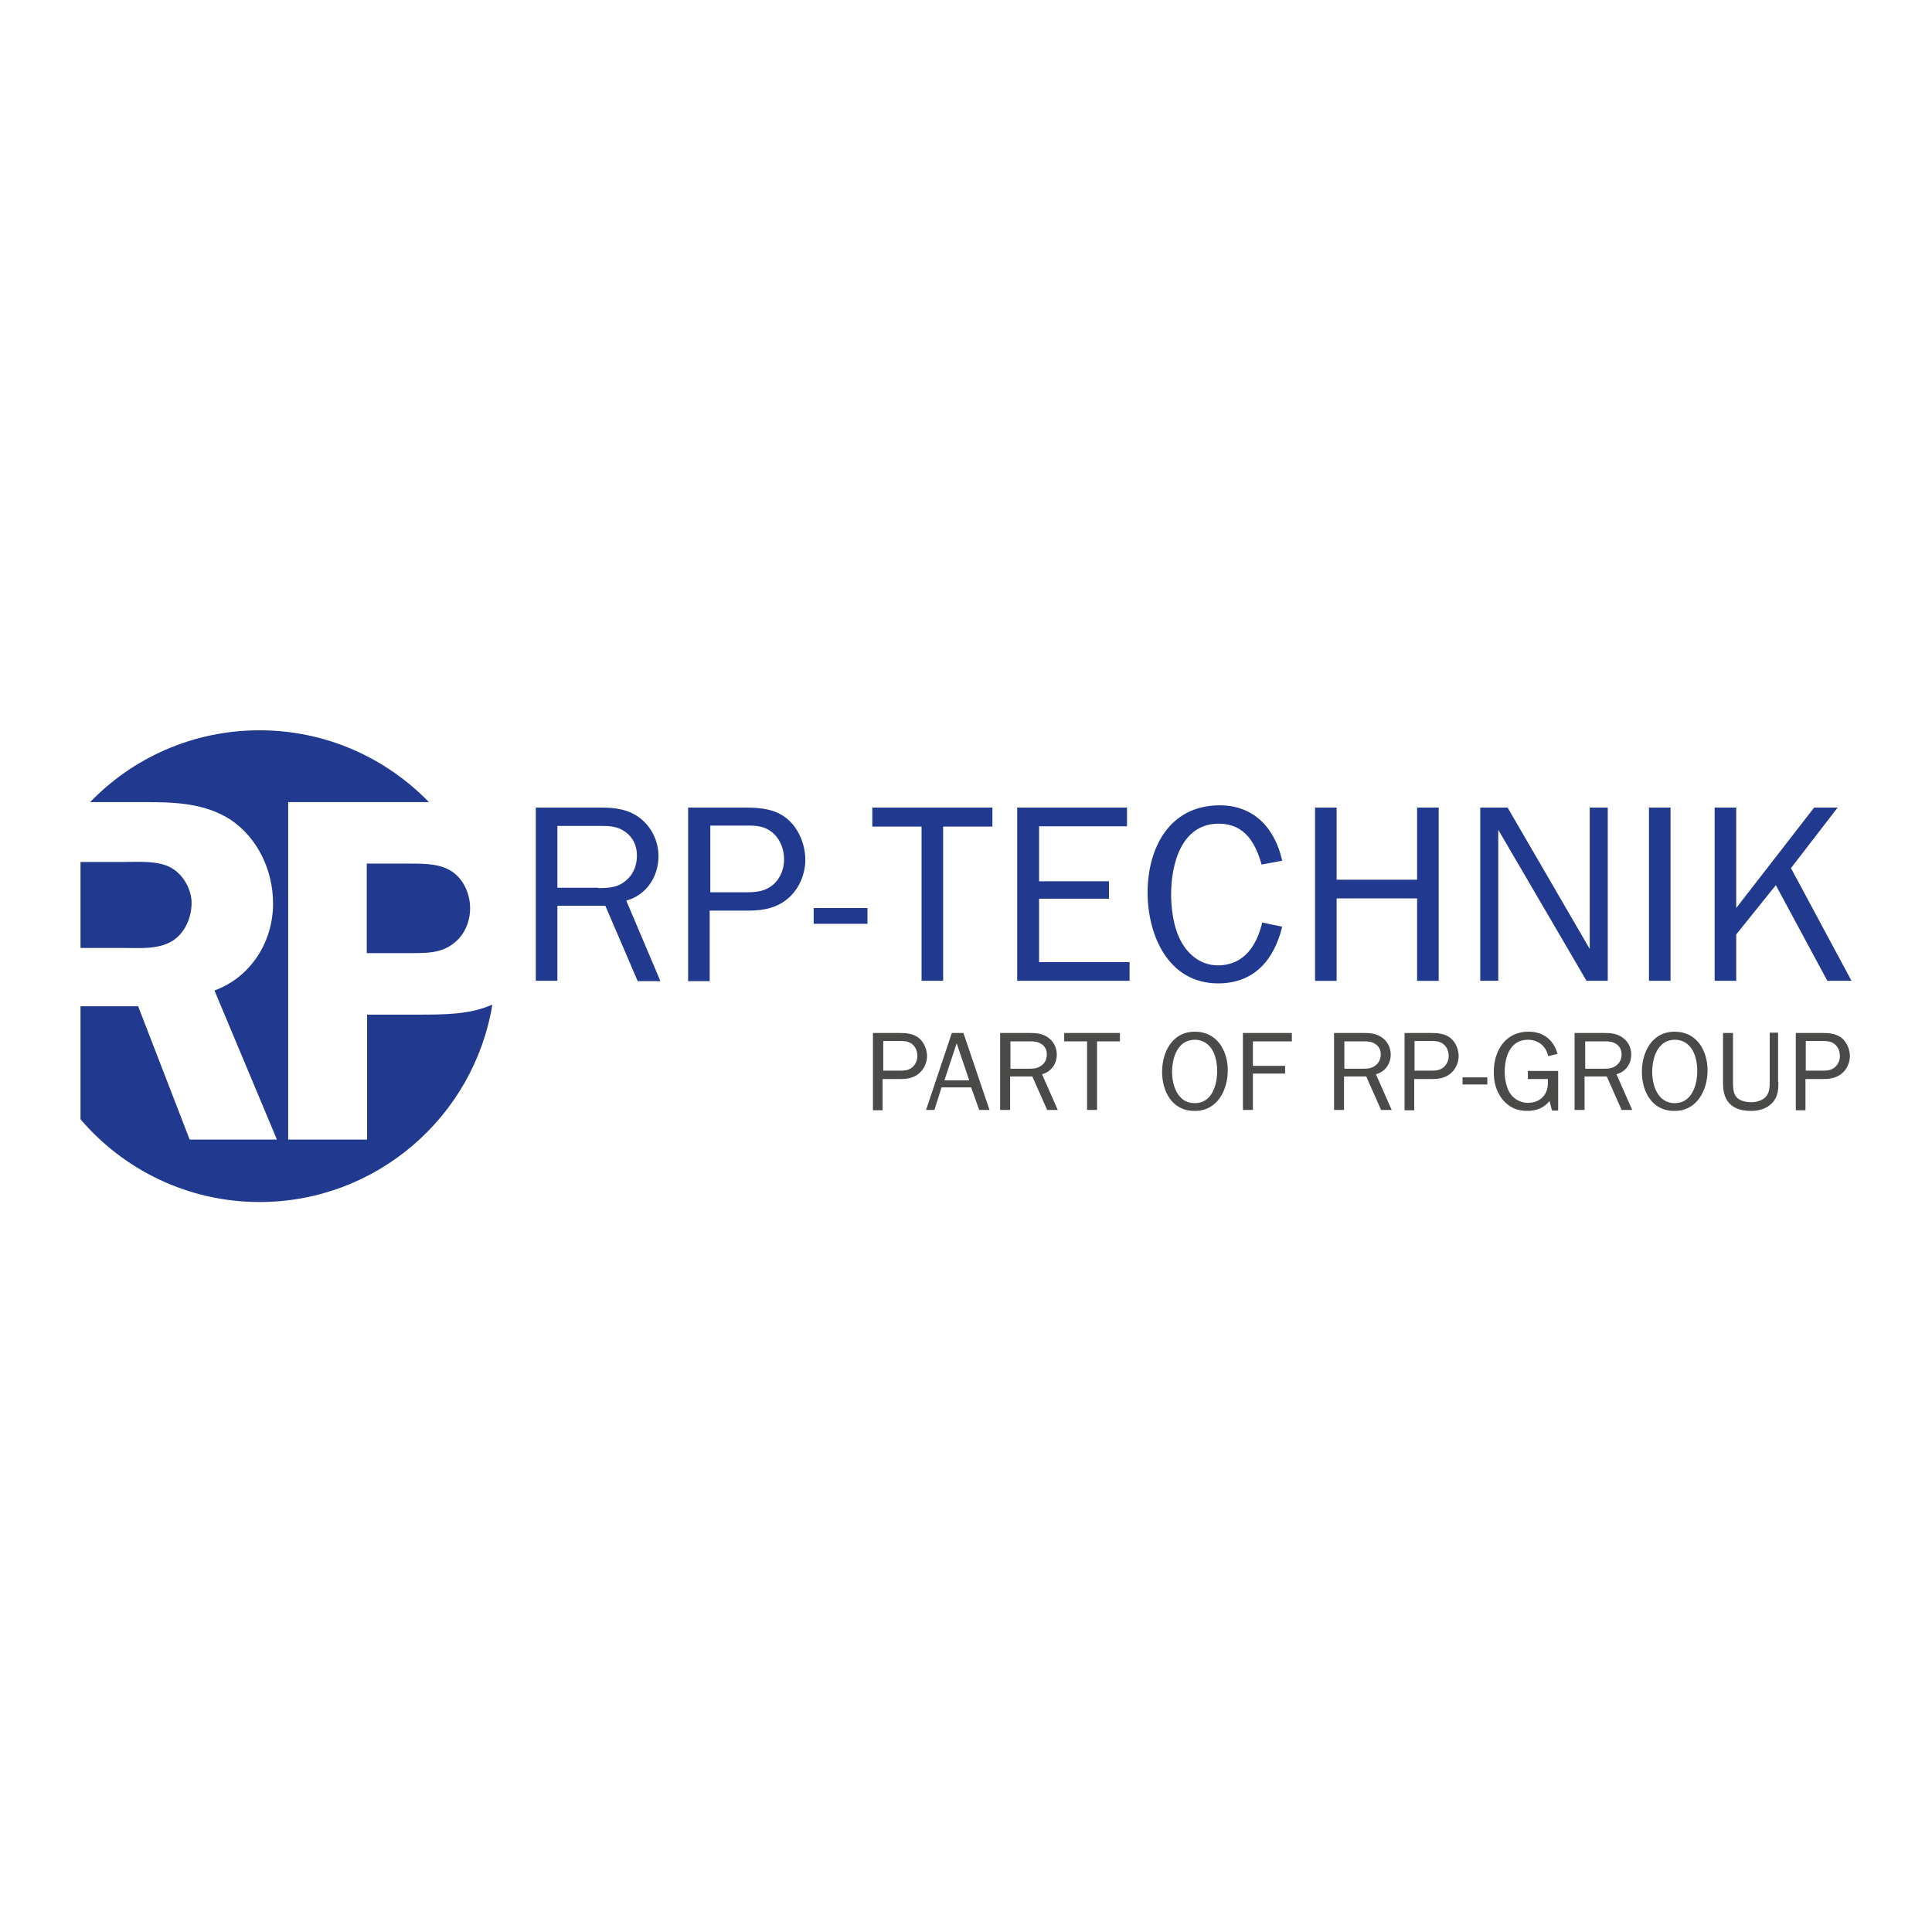 <?xml version="1.0" encoding="UTF-8"?>
<svg xmlns="http://www.w3.org/2000/svg" xmlns:xlink="http://www.w3.org/1999/xlink" xmlns:v="https://vecta.io/nano" viewBox="0 0 600 600">
  <path d="M38.4 294.4H25v-26.7h12.8c4.6 0 11.6-.6 15.7 2 3.5 2.1 6 6.6 6 10.7 0 4.6-2.1 9.5-6.1 11.9-4.4 2.6-9.9 2.1-15 2.1m89.1-26.2h-13.6V296h13.7c5.8 0 10.7 0 15-4.6 2.3-2.6 3.4-6 3.4-9.3 0-4.1-1.7-8.4-5-11-3.8-2.9-8.9-2.9-13.5-2.9m2.2 46.9H114v38.8H89.5V249.1h39.4 4.3c-13.3-13.7-31.9-22.3-52.6-22.3-20.6 0-39.3 8.5-52.6 22.3h16.6c9.3 0 18.8.2 26.9 5.4 8.6 5.7 13.3 15.9 13.3 26.1 0 11.9-6.9 22.9-18.2 27L86 353.9H58.9l-16-41.4H25v35.1c13.4 15.7 33.4 25.7 55.6 25.7 36.4 0 66.6-26.6 72.3-61.3-7.1 3.1-14.7 3.1-23.2 3.1m68.3-10.5l-10-23.3h-14.9v23.3h-6.7v-53.8h20.2c4.4 0 8.6.5 12.2 3.3s5.7 7.2 5.7 11.8c0 6.4-3.8 12.1-10 13.8l10.6 25H198zm-12.2-28.8c3.6 0 6.6-.2 9.3-3 1.9-1.9 2.7-4.5 2.7-7.1 0-3.1-1.2-5.7-3.8-7.5-2.4-1.6-4.6-1.7-7.5-1.7h-13.4v19.2h12.7zm27.9 28.8v-53.8h18c4.6 0 9.3.5 12.9 3.6 3.5 3 5.5 8 5.5 12.6 0 4.2-1.7 8.5-4.7 11.4-3.6 3.5-8.1 4.4-12.9 4.4h-12.1v21.9h-6.7zm18.2-27.5c3.2 0 6-.3 8.6-2.7 2-2 3-4.7 3-7.5 0-3.2-1.2-6.4-3.8-8.5-2.3-1.8-4.6-2-7.3-2h-11.8v20.7h11.3zm37.5 9.8h-16.7V282h16.7v4.9zm23.5 17.7h-6.7v-47.9h-15.3v-5.9h37.3v5.9h-15.3v47.9zm57.8 0h-34.8v-53.8H350v5.8h-27.3v17.1h21.7v5.4h-21.7v19.7h28.1v5.8zm47.5-16.8c-2.5 10.2-8.6 17.6-19.9 17.6-15.5 0-21.9-15-21.9-28.2 0-13.9 6.8-27.1 22.4-27.1 10.8 0 17.2 7.3 19.4 17.2l-6.4 1.2c-1.9-6.8-5.3-12.7-13.3-12.7-11.7 0-14.8 12.7-14.8 22 0 4.2.7 9.5 2.5 13.4 2.2 4.8 6.4 8.6 12 8.6 8.2 0 12.1-6.2 13.8-13.3l6.2 1.3zm41.9 16.8V279h-25v25.6h-6.7v-53.8h6.7v22.4h25v-22.4h6.7v53.8h-6.7zm59.2 0h-6.6l-27.4-46.9v46.9h-5.6v-53.8h8.5l25.5 43.9v-43.9h5.6v53.8zm12.8 0v-53.8h6.7v53.8h-6.7zm55.4 0l-16-29.7-12.3 15.3v14.4h-6.7v-53.8h6.7V282l24.2-31.2h7.3l-14.5 18.8 18.8 35h-7.5z" fill="#213a8f"></path>
  <g fill="#4a4a49">
    <path d="M271.1 344.7v-23.9h8.3c2.1 0 4.3.2 6 1.6 1.6 1.3 2.5 3.6 2.5 5.6 0 1.8-.8 3.8-2.2 5.1-1.7 1.6-3.7 2-6 2h-5.6v9.7h-3zm8.4-12.2c1.5 0 2.8-.1 4-1.2.9-.9 1.4-2.1 1.4-3.3 0-1.4-.5-2.9-1.7-3.8-1.1-.8-2.1-.9-3.4-.9h-5.5v9.2h5.2zm27.8 12.2h-3.2l-2.5-7h-9.2l-2.2 7h-2.6l8-23.9h3.6l8.1 23.9zM297.1 324l-3.8 11.5h7.7l-3.9-11.5z"></path>
    <use xlink:href="#B"></use>
    <path d="M340.7 344.7h-3.1v-21.3h-7.1v-2.6h17.3v2.6h-7.1v21.3zm20.2-11.8c0-6 3-12.5 10.2-12.5 7 0 10.2 6.1 10.2 12s-3.1 12.6-10.2 12.6c-7.1.1-10.2-6.1-10.2-12.1zm17.1-.3c0-2.1-.4-4.6-1.5-6.5s-3-3.2-5.4-3.2c-5.5 0-7.1 5.8-7.1 10 0 4.1 1.7 9.7 7 9.7 5.5 0 7-5.8 7-10zm8 12.1v-23.9h15.2v2.6h-12.1v7.6h10v2.4h-10v11.3H386z"></path>
    <use xlink:href="#B" x="103.7"></use>
    <use xlink:href="#C"></use>
    <path d="M461.9 336.8h-7.7v-2.2h7.7v2.2zm22 8.1H482l-.8-3c-1.6 2.2-4.2 3.1-6.9 3.1-3.3 0-5.8-1.2-7.8-3.7-1.9-2.5-2.6-5.3-2.6-8.4 0-6.3 3.4-12.5 10.8-12.5 4.7 0 7.8 2.6 9 6.9l-2.9.7c-.6-3-3-5.1-6.3-5.1-5.6 0-7.2 5.5-7.2 9.9 0 2.1.4 4.5 1.4 6.3 1.1 2 3.3 3.4 5.8 3.4 3.8 0 6.2-2.5 6.2-6.1v-1.3h-6.2v-2.5h9.4v12.3zm19.7-.2l-4.6-10.4h-6.9v10.4H489v-23.9h9.3c2 0 4 .2 5.7 1.5 1.7 1.2 2.6 3.2 2.6 5.2 0 2.8-1.7 5.4-4.6 6.1l4.9 11.1h-3.3zm-5.6-12.8c1.7 0 3-.1 4.3-1.3.9-.8 1.3-2 1.3-3.1 0-1.4-.5-2.5-1.7-3.3-1.1-.7-2.1-.8-3.4-.8h-6.2v8.5h5.7zm11.9 1c0-6 3-12.5 10.2-12.5 7 0 10.2 6.1 10.2 12s-3.1 12.6-10.2 12.6c-7.1.1-10.2-6.1-10.2-12.1zm17.2-.3c0-2.1-.4-4.6-1.5-6.5s-3-3.2-5.4-3.2c-5.5 0-7.1 5.8-7.1 10 0 4.1 1.7 9.7 7 9.7 5.4 0 7-5.8 7-10zm25.2 3.3c0 2.4-.1 4.6-1.8 6.5s-4.2 2.6-6.7 2.6c-2.4 0-5-.5-6.7-2.3-1.8-2-2-4.4-2-6.8v-15.1h3.1v15.1c0 1.4 0 3.4.9 4.6 1 1.4 3.1 1.8 4.8 1.8 1.6 0 3.4-.5 4.5-1.7 1.2-1.4 1.2-3.1 1.2-4.8v-15.1h2.6v15.2z"></path>
    <use xlink:href="#C" x="121.5"></use>
  </g>
  <defs>
    <path id="B" d="M325.2 344.7l-4.6-10.4h-6.9v10.4h-3.1v-23.9h9.3c2 0 4 .2 5.7 1.5 1.7 1.2 2.6 3.2 2.6 5.2 0 2.8-1.7 5.4-4.6 6.1l4.9 11.1h-3.3zm-5.7-12.8c1.7 0 3-.1 4.3-1.3.9-.8 1.3-2 1.3-3.1 0-1.4-.5-2.5-1.7-3.3-1.1-.7-2.1-.8-3.4-.8h-6.2v8.5h5.7z"></path>
    <path id="C" d="M436.2 344.7v-23.9h8.3c2.1 0 4.3.2 6 1.6 1.6 1.3 2.5 3.6 2.5 5.6 0 1.8-.8 3.8-2.2 5.1-1.7 1.6-3.7 2-6 2h-5.6v9.7h-3zm8.3-12.2c1.5 0 2.8-.1 4-1.2.9-.9 1.4-2.1 1.4-3.3 0-1.4-.5-2.9-1.7-3.8-1.1-.8-2.1-.9-3.4-.9h-5.5v9.2h5.2z"></path>
  </defs>
</svg>
